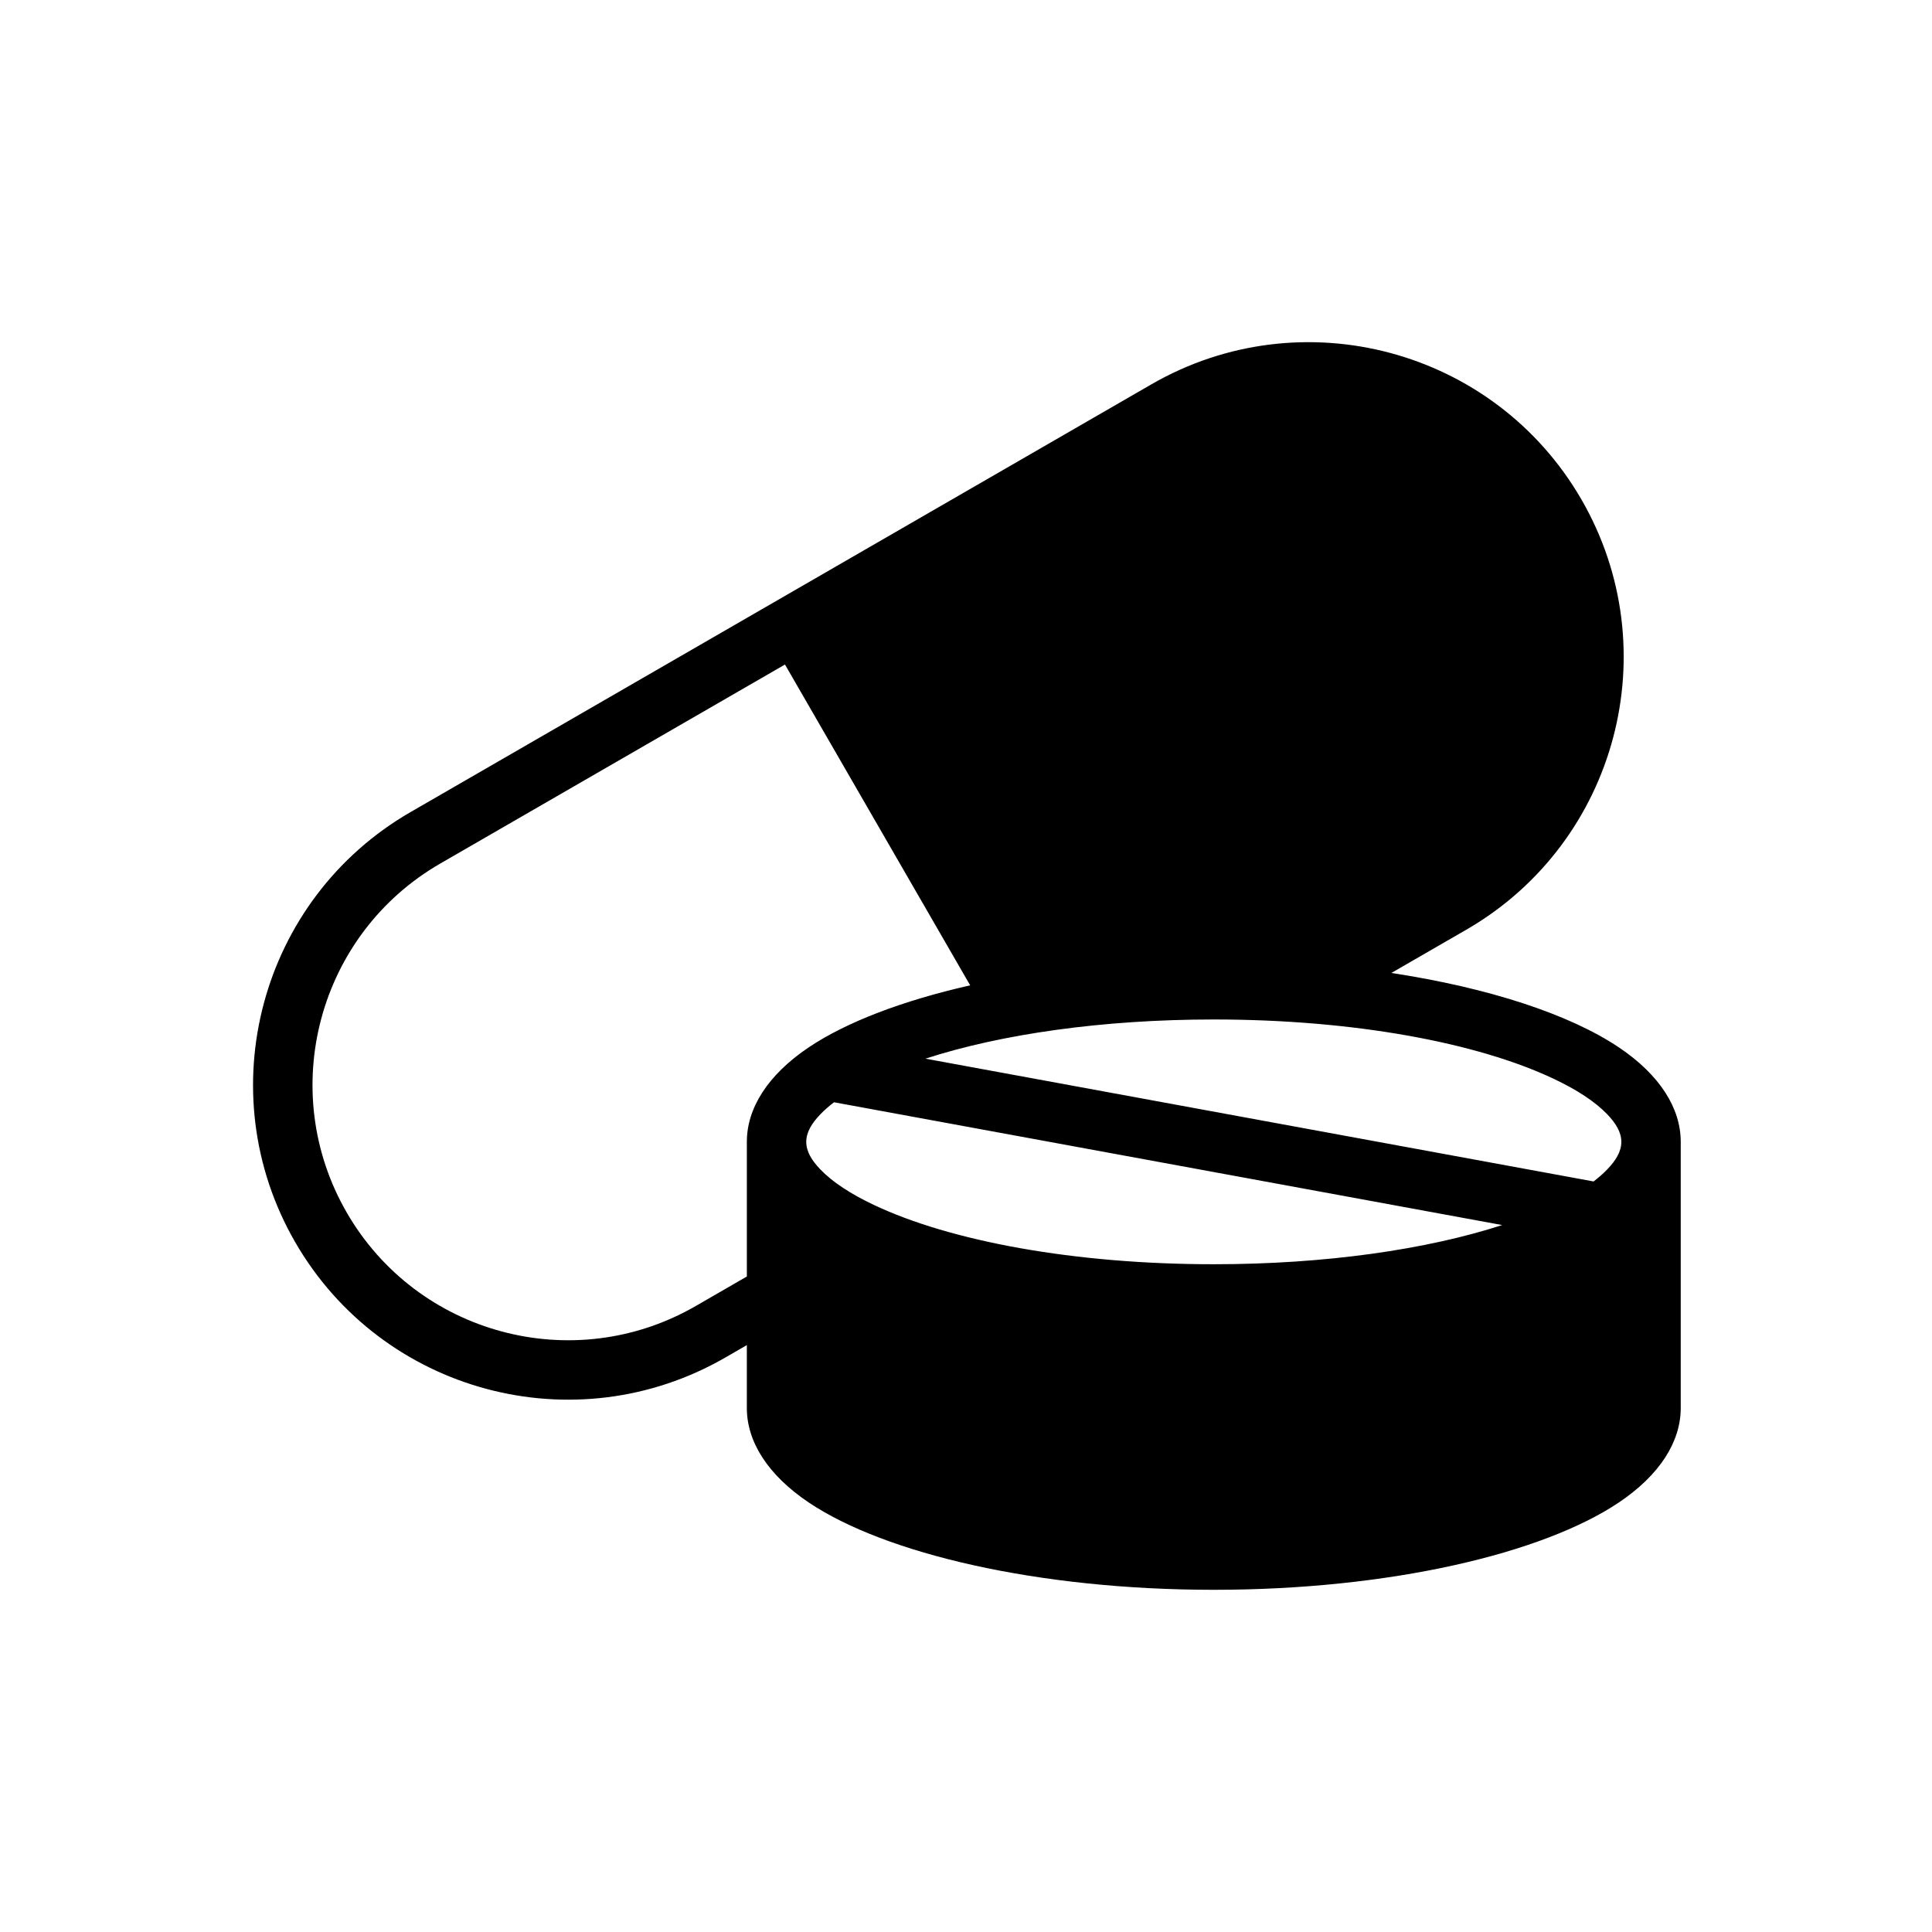 <?xml version="1.0" encoding="UTF-8"?>
<!-- Uploaded to: SVG Repo, www.svgrepo.com, Generator: SVG Repo Mixer Tools -->
<svg fill="#000000" width="800px" height="800px" version="1.1" viewBox="144 144 512 512" xmlns="http://www.w3.org/2000/svg">
 <path d="m341.92 500.47v16.664c0 8.848 5.465 17.695 16.43 25.059 20.129 13.5 60.605 23.121 107.32 23.121 46.703 0 87.184-9.621 107.31-23.121 10.973-7.359 16.43-16.207 16.43-25.059v-70.535c0-8.848-5.457-17.695-16.43-25.059-12.934-8.668-34.266-15.742-60.254-19.695l20.309-11.723c39.527-23.16 53.02-73.988 30.078-113.72-23.027-39.879-74.098-53.57-113.99-30.543l-196.34 113.36c-39.879 23.027-53.57 74.098-30.543 113.99 23.027 39.879 74.105 53.57 113.99 30.543l5.684-3.281zm10.102-180.36-91.355 52.742c-32.355 18.68-43.461 60.117-24.781 92.48 18.688 32.355 60.117 43.461 92.48 24.781l13.555-7.824v-35.691c0-8.848 5.465-17.695 16.43-25.059 9.895-6.629 24.703-12.328 42.754-16.414l-49.082-85.02zm12.996 116 177.07 32.543c-19.988 6.488-46.879 10.383-76.422 10.383-36.984 0-69.809-6.109-90.133-15.742-6.023-2.859-10.863-5.977-14.145-9.398-2.234-2.34-3.723-4.691-3.723-7.289 0-2.59 1.488-4.953 3.723-7.289 1.055-1.102 2.266-2.164 3.629-3.203zm201.3 20.988-177.07-32.543c19.988-6.488 46.887-10.383 76.43-10.383 36.977 0 69.801 6.109 90.125 15.75 6.023 2.852 10.863 5.969 14.145 9.391 2.234 2.34 3.723 4.699 3.723 7.289 0 2.598-1.488 4.953-3.723 7.289-1.055 1.102-2.266 2.164-3.629 3.203z" fill-rule="evenodd"/>
</svg>
